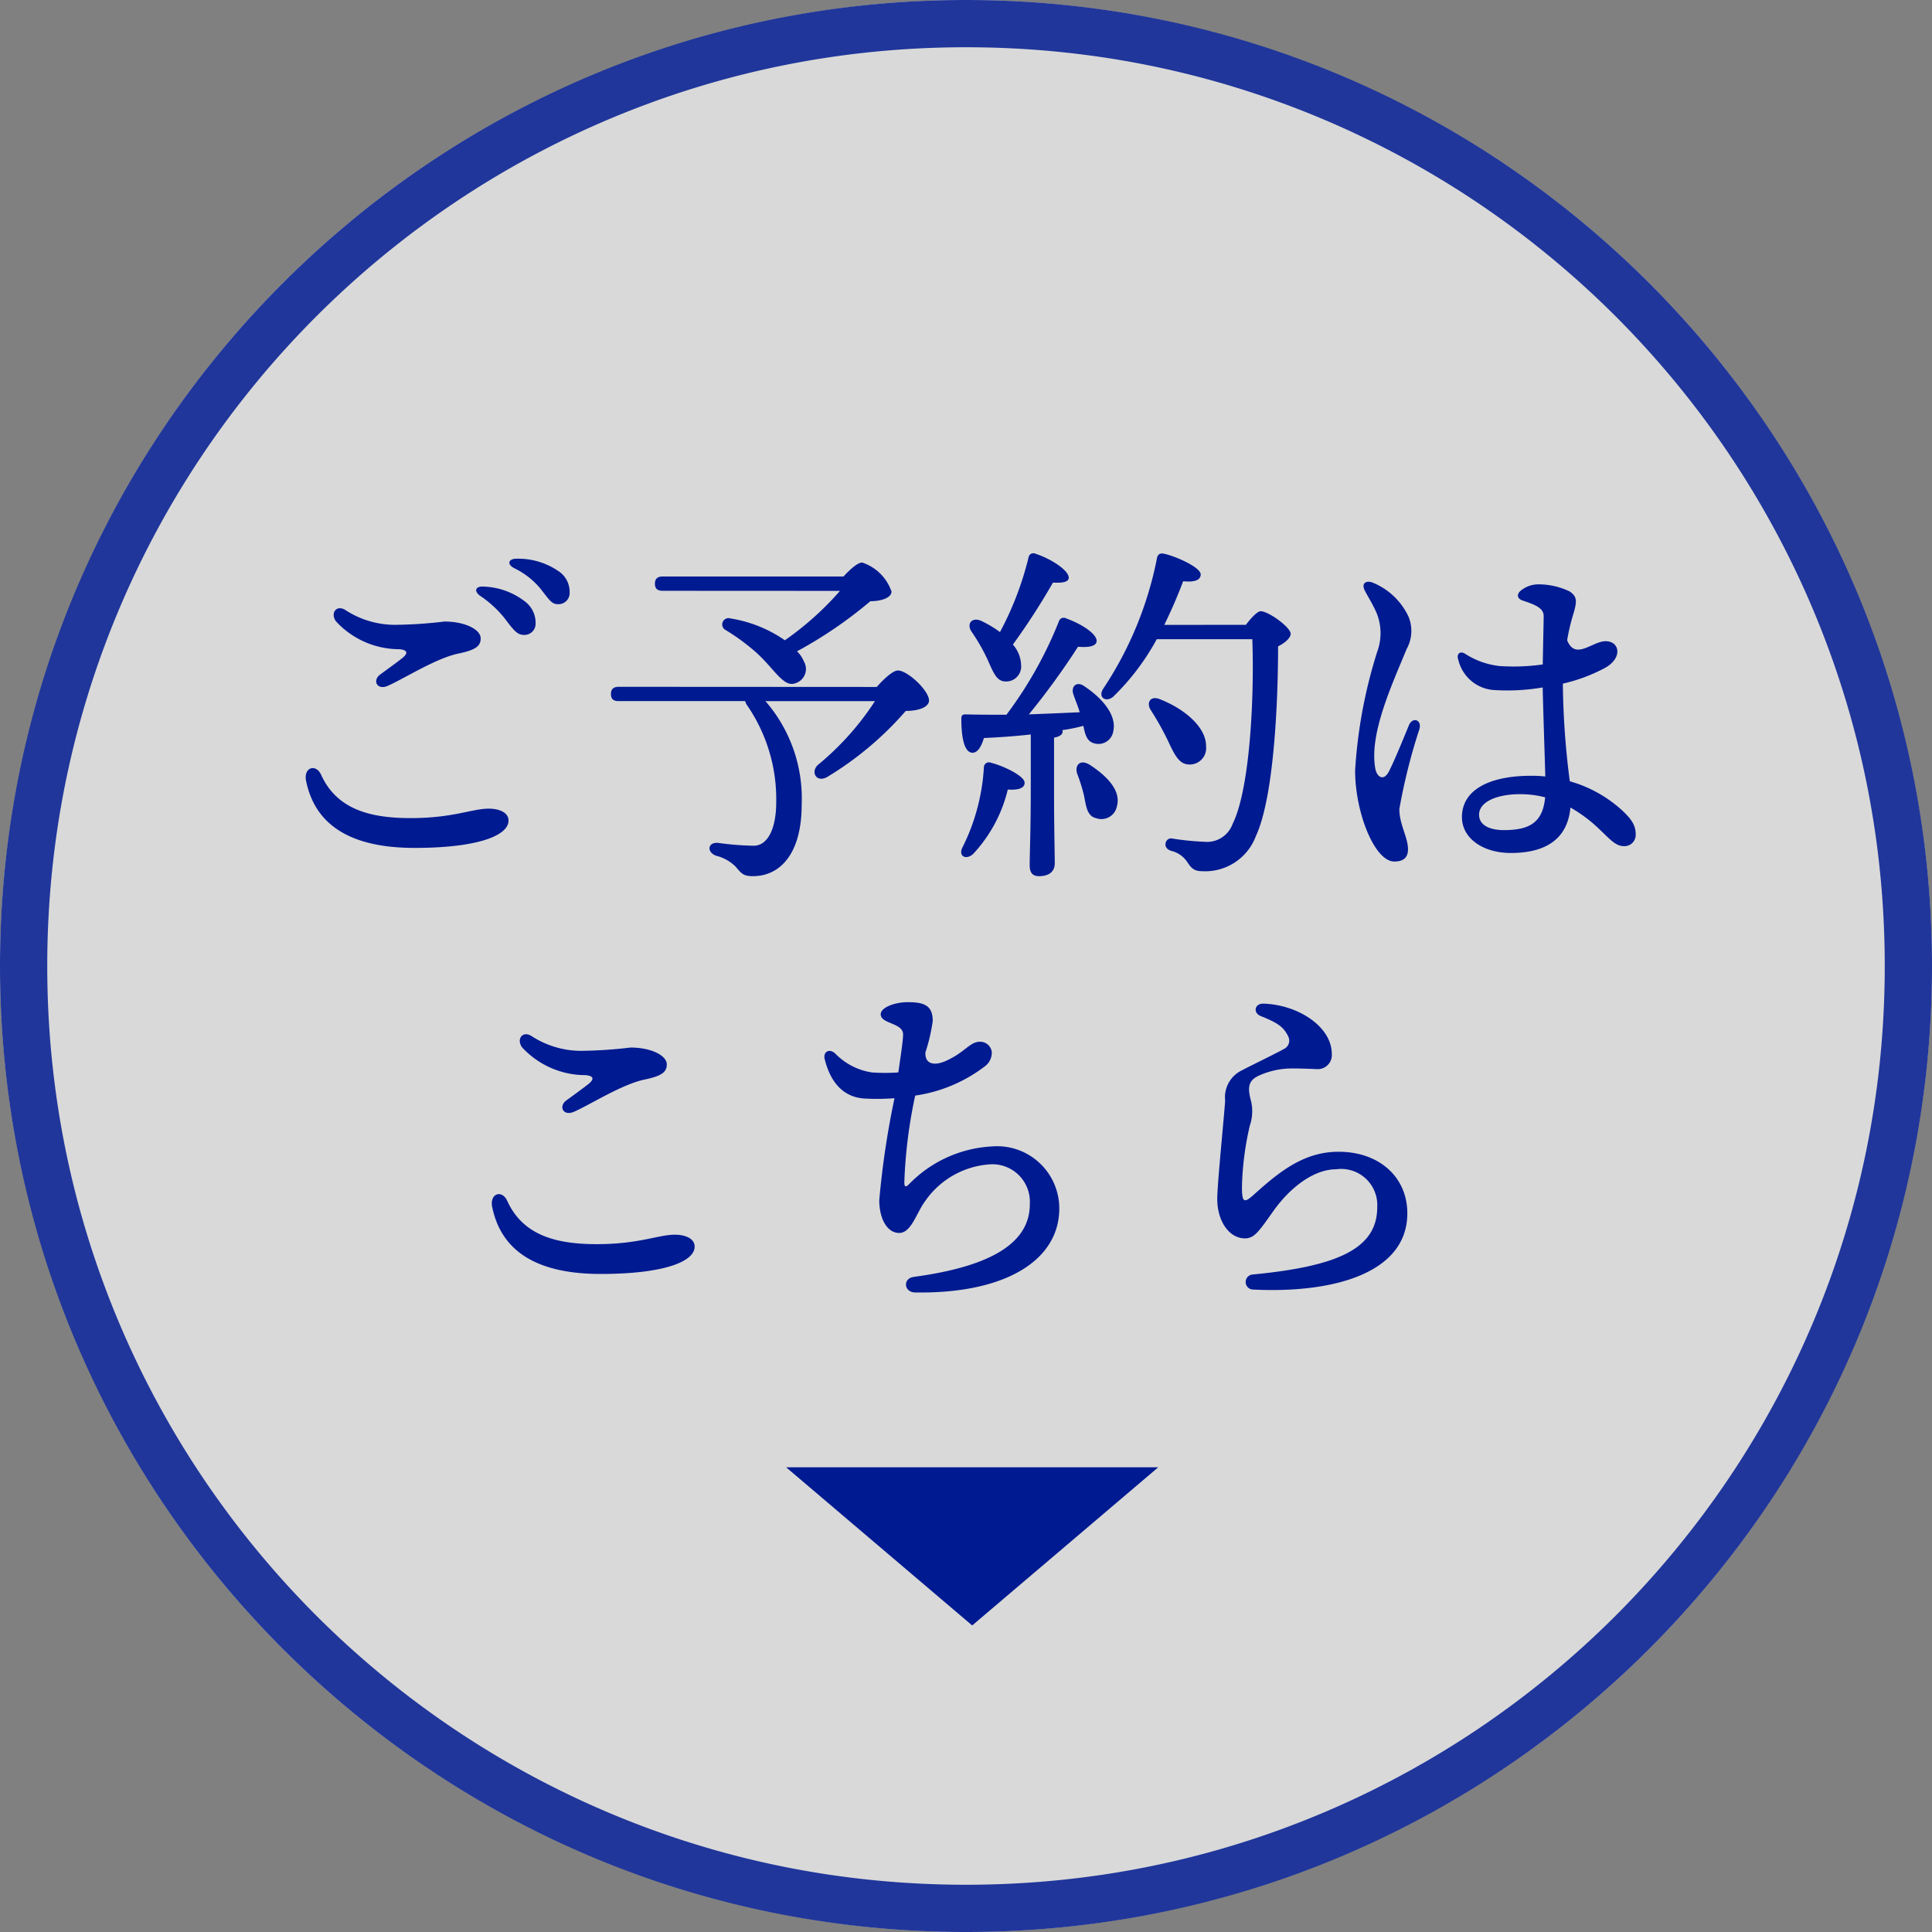 <svg xmlns="http://www.w3.org/2000/svg" width="122.659" height="122.659">
  <rect width="100%" height="100%" fill="#808080" stroke="none"/>
  <g data-name="パス 80" fill="rgba(255,255,255,0.7)">
    <path d="M61.329 0A61.329 61.329 0 1 1 0 61.329 61.329 61.329 0 0 1 61.329 0Z"/>
    <path d="M61.33 3c-7.876 0-15.515 1.542-22.704 4.583a58.33 58.33 0 0 0-9.907 5.377 58.763 58.763 0 0 0-8.635 7.124 58.763 58.763 0 0 0-7.124 8.635 58.33 58.33 0 0 0-5.377 9.907C4.542 45.816 3 53.454 3 61.329c0 7.876 1.542 15.515 4.583 22.704a58.329 58.329 0 0 0 5.377 9.907 58.763 58.763 0 0 0 7.124 8.635 58.763 58.763 0 0 0 8.635 7.124 58.33 58.33 0 0 0 9.907 5.377c7.19 3.041 14.828 4.583 22.703 4.583 7.876 0 15.515-1.542 22.704-4.583a58.329 58.329 0 0 0 9.907-5.377 58.763 58.763 0 0 0 8.635-7.124 58.763 58.763 0 0 0 7.124-8.635 58.329 58.329 0 0 0 5.377-9.907c3.041-7.19 4.583-14.828 4.583-22.704 0-7.875-1.542-15.514-4.583-22.703a58.33 58.33 0 0 0-5.377-9.907 58.763 58.763 0 0 0-7.124-8.635 58.763 58.763 0 0 0-8.635-7.124 58.329 58.329 0 0 0-9.907-5.377C76.843 4.542 69.205 3 61.329 3m0-3c33.872 0 61.33 27.458 61.33 61.33 0 33.87-27.458 61.329-61.33 61.329C27.46 122.659 0 95.2 0 61.329 0 27.46 27.458 0 61.33 0Z" fill="rgba(0,26,145,0.85)"/>
  </g>
  <path data-name="パス 81" d="M61.722 103.196 49.909 93.155h23.626Z" fill="#001a91"/>
  <path data-name="パス 82" d="M24.617 43.542c.992-.43 3.054-1.752 4.485-2.048 1.085-.225 1.416-.473 1.416-.962 0-.579-1.018-1.072-2.3-1.072a28.454 28.454 0 0 1-3.17.21 5.779 5.779 0 0 1-3.058-.9c-.613-.441-1.047.152-.657.681a5.475 5.475 0 0 0 4.03 1.766c.529.052.552.262.181.561-.323.261-.99.738-1.412 1.05-.5.368-.2 1.012.488.715Zm-5.182 6.046c.625 3.05 3.2 4.244 6.887 4.244 3.986 0 5.963-.775 5.963-1.735 0-.527-.611-.757-1.258-.757-1.054 0-2.255.6-4.959.6-2.6 0-4.689-.57-5.68-2.748-.332-.73-1.134-.476-.954.4Zm12.62-10.311c.518.68.764 1.015 1.149 1.028a.709.709 0 0 0 .8-.7 1.7 1.7 0 0 0-.733-1.461 4.524 4.524 0 0 0-2.521-.9c-.554-.056-.7.273-.259.589a6.89 6.89 0 0 1 1.567 1.447Zm2.289-1.863c.517.654.676.943 1.071.943a.708.708 0 0 0 .75-.75 1.571 1.571 0 0 0-.741-1.368 4.507 4.507 0 0 0-2.6-.768c-.545-.012-.668.346-.18.6a4.974 4.974 0 0 1 1.7 1.339Zm18.986.1a19.32 19.32 0 0 1-3.5 3.136 8.333 8.333 0 0 0-3.454-1.386.4.4 0 0 0-.364.7 13.7 13.7 0 0 1 1.886 1.363c.682.591 1.159 1.227 1.568 1.636.409.386.682.568 1.113.386a.947.947 0 0 0 .454-1.363 1.85 1.85 0 0 0-.432-.636 27.4 27.4 0 0 0 4.658-3.181c.727 0 1.341-.227 1.341-.614a2.944 2.944 0 0 0-1.863-1.841c-.273 0-.75.409-1.182.886H42.081c-.3 0-.5.114-.5.454 0 .364.2.454.5.454Zm-14.043 6.09c-.3 0-.5.114-.5.454 0 .364.2.454.5.454h8.021a.783.783 0 0 0 .114.25 10.506 10.506 0 0 1 1.859 6.16c0 1.7-.545 2.772-1.432 2.772a18.384 18.384 0 0 1-2.268-.182c-.659-.045-.727.591-.114.818a2.67 2.67 0 0 1 1.227.682c.386.454.5.614 1.113.614 1.659 0 3.09-1.341 3.09-4.545a9.413 9.413 0 0 0-2.3-6.567h6.953a17.813 17.813 0 0 1-3.59 4.022c-.523.432-.159 1.182.545.8a20.883 20.883 0 0 0 5-4.2c.886 0 1.477-.273 1.477-.659 0-.636-1.363-1.909-1.977-1.909-.3 0-.864.5-1.341 1.045Zm23.36-1.841c.386.841.591 1.5 1.182 1.5a.948.948 0 0 0 1-1.023 2.067 2.067 0 0 0-.523-1.318 43.361 43.361 0 0 0 2.544-3.934c.5.023.954 0 1-.273.068-.454-1.068-1.227-2.136-1.568a.3.3 0 0 0-.409.227 20.093 20.093 0 0 1-1.818 4.754 7.277 7.277 0 0 0-1.227-.727c-.591-.227-.886.227-.591.682a12.068 12.068 0 0 1 .977 1.681Zm.25 6.658a.317.317 0 0 0-.432.3 12.986 12.986 0 0 1-1.364 5.087c-.273.545.227.818.682.409a9.121 9.121 0 0 0 2.2-4.09c.682.045 1.068-.091 1.068-.432.004-.432-1.382-1.091-2.155-1.273Zm2.544 1.774c0 2.431-.068 4.022-.068 4.749 0 .432.159.682.591.682.7 0 1-.341 1-.818 0-.636-.045-2.272-.045-4.613v-3.363c.364-.068.545-.2.545-.386a.172.172 0 0 0-.023-.091 10.735 10.735 0 0 0 1.34-.273c.114.568.227 1 .7 1.113a.951.951 0 0 0 1.2-.773c.227-1.023-.7-2.091-1.818-2.84-.523-.386-.909.023-.7.545.114.341.273.7.386 1.091-.954.045-2.022.091-3.227.136a47.282 47.282 0 0 0 3.119-4.294c.523.045 1.136.023 1.182-.341.045-.454-.954-1.113-1.932-1.454a.312.312 0 0 0-.454.159 25.64 25.64 0 0 1-3.34 5.954c-.818 0-1.682 0-2.59-.023-.182 0-.273.045-.273.273 0 1.2.182 2.091.659 2.159.364.045.614-.386.773-.932 1-.045 2-.114 2.977-.227Zm3.749-1.636c-.614-.386-.977.023-.8.568a10.806 10.806 0 0 1 .432 1.386c.136.659.182 1.3.773 1.432a1 1 0 0 0 1.318-.773c.277-1-.677-1.932-1.722-2.613Zm6.291-.023a1.039 1.039 0 0 0 1.091-1.136c.023-1.227-1.363-2.386-2.909-3-.636-.273-.909.227-.591.7a18.641 18.641 0 0 1 1.05 1.868c.431.909.704 1.545 1.359 1.568Zm-1.564-8.862a31.536 31.536 0 0 0 1.2-2.772c.659.068 1.113-.045 1.113-.432 0-.454-1.591-1.159-2.341-1.318-.25-.045-.386.045-.432.273a22.882 22.882 0 0 1-3.426 8.316c-.341.545.2.886.659.477a15.186 15.186 0 0 0 2.75-3.636h6.067c.136 3.749-.159 9.544-1.25 11.725a1.723 1.723 0 0 1-1.776 1.137 17.892 17.892 0 0 1-2.022-.2.356.356 0 0 0-.454.273c-.045.182.023.386.341.5a1.684 1.684 0 0 1 1.023.7c.227.341.409.591.909.591a3.438 3.438 0 0 0 3.456-2.227c1.159-2.5 1.409-8.59 1.409-12.044.454-.227.8-.545.8-.8 0-.409-1.409-1.432-1.909-1.432-.2 0-.614.432-.932.863Zm19.986 12.054c0-.811 1.1-1.307 2.608-1.307a6.274 6.274 0 0 1 1.587.2c-.151 1.632-1.028 2.081-2.625 2.081-.855 0-1.569-.287-1.569-.977Zm5.931-12.57c.306-.973.319-1.268-.181-1.609a4.544 4.544 0 0 0-1.956-.449 1.754 1.754 0 0 0-1.188.434c-.232.231-.167.483.154.59.784.261 1.342.471 1.342.989 0 .255-.039 1.9-.058 3.072a13.168 13.168 0 0 1-2.745.1 5.034 5.034 0 0 1-2.194-.784c-.321-.192-.557.02-.422.393a2.5 2.5 0 0 0 2.379 1.921 13.2 13.2 0 0 0 2.978-.171c.026 1.371.127 4.2.165 5.653a8.767 8.767 0 0 0-.887-.045c-2.689 0-4.406.906-4.406 2.628 0 1.314 1.3 2.274 3.107 2.274 2.477 0 3.62-1.105 3.782-2.885a9.071 9.071 0 0 1 1.777 1.319c.666.624 1.072 1.13 1.593 1.13a.715.715 0 0 0 .774-.743c0-.521-.2-.906-.845-1.51a8.256 8.256 0 0 0-3.339-1.863 50.887 50.887 0 0 1-.441-6.2 10.606 10.606 0 0 0 2.705-1.014c1.12-.645.886-1.679.01-1.679-.853 0-1.919 1.24-2.443-.062a13.212 13.212 0 0 1 .339-1.485Zm-12.719-2.182c-.4-.132-.678.061-.484.48.138.3.464.791.741 1.4a3.4 3.4 0 0 1 .062 2.529 31.114 31.114 0 0 0-1.4 7.536c0 2.666 1.236 5.775 2.488 5.775.619 0 .869-.29.869-.777 0-.769-.549-1.568-.549-2.555a36.852 36.852 0 0 1 1.276-5.08c.162-.6-.44-.789-.671-.233-.3.724-.873 2.147-1.252 2.9-.345.689-.78.377-.877-.146-.406-2.184 1.031-5.278 1.987-7.6a2.371 2.371 0 0 0 .114-2.068 4.311 4.311 0 0 0-2.307-2.163ZM36.433 70.588c.992-.43 3.054-1.752 4.485-2.048 1.085-.225 1.416-.473 1.416-.962 0-.579-1.018-1.072-2.3-1.072a28.454 28.454 0 0 1-3.17.21 5.779 5.779 0 0 1-3.058-.9c-.613-.441-1.047.152-.657.681a5.475 5.475 0 0 0 4.032 1.761c.529.052.552.262.181.561-.323.261-.99.738-1.412 1.05-.5.368-.2 1.012.488.715Zm-5.182 6.049c.625 3.05 3.2 4.244 6.887 4.244 3.986 0 5.963-.775 5.963-1.735 0-.527-.611-.757-1.258-.757-1.054 0-2.255.6-4.959.6-2.6 0-4.689-.57-5.68-2.748-.332-.73-1.134-.476-.954.4Zm26.748 4.436c-.688.092-.619.971.1.983 5.69.092 9.153-2.016 9.153-5.337a3.951 3.951 0 0 0-4.284-3.934 7.917 7.917 0 0 0-5.287 2.429c-.184.166-.263.145-.267-.144a30.858 30.858 0 0 1 .69-5.513 9.5 9.5 0 0 0 4.452-1.881 1.074 1.074 0 0 0 .41-.89.741.741 0 0 0-.761-.647c-.637 0-.951.691-2.188 1.231-.69.3-1.3.206-1.265-.555a11.168 11.168 0 0 0 .465-1.995c0-.986-.539-1.194-1.592-1.194-.8 0-1.711.328-1.711.773 0 .609 1.421.537 1.421 1.266 0 .4-.148 1.336-.3 2.42a11.661 11.661 0 0 1-1.667.003 4.082 4.082 0 0 1-2.352-1.213c-.372-.33-.773-.094-.656.375.358 1.432 1.144 2.386 2.481 2.491a14.313 14.313 0 0 0 1.949-.017 54.658 54.658 0 0 0-.967 6.47c0 1.181.5 2.084 1.266 2.084s1.1-1.276 1.618-1.979a5.432 5.432 0 0 1 4.074-2.372 2.382 2.382 0 0 1 2.6 2.529c0 2.326-2.2 3.918-7.38 4.613Zm21.91-12.776a5.119 5.119 0 0 1 1.7-.446c.49-.049 1.845.023 1.968.023a.894.894 0 0 0 .977-.954c0-1.754-2.161-3.134-4.334-3.2-.572-.018-.686.585-.176.789 1.074.43 1.452.685 1.747 1.3a.584.584 0 0 1-.284.792c-.329.2-2.338 1.172-2.633 1.339a1.9 1.9 0 0 0-1.093 1.93c-.025.628-.5 5.273-.5 6.252 0 1.372.732 2.5 1.762 2.5.6 0 .9-.466 1.791-1.723 1.13-1.589 2.63-2.663 3.991-2.663a2.294 2.294 0 0 1 2.613 2.409c0 2.624-2.5 3.752-7.916 4.272a.478.478 0 0 0 .026.954c5.069.254 9.8-1.023 9.8-4.84 0-2.306-1.791-3.908-4.363-3.908-2.192 0-3.741 1.25-5.356 2.7-.646.582-.78.557-.78-.5a19.007 19.007 0 0 1 .5-3.863 2.82 2.82 0 0 0 .068-1.592c-.24-.879-.126-1.286.5-1.575Z" fill="#001a91"/>
</svg>
